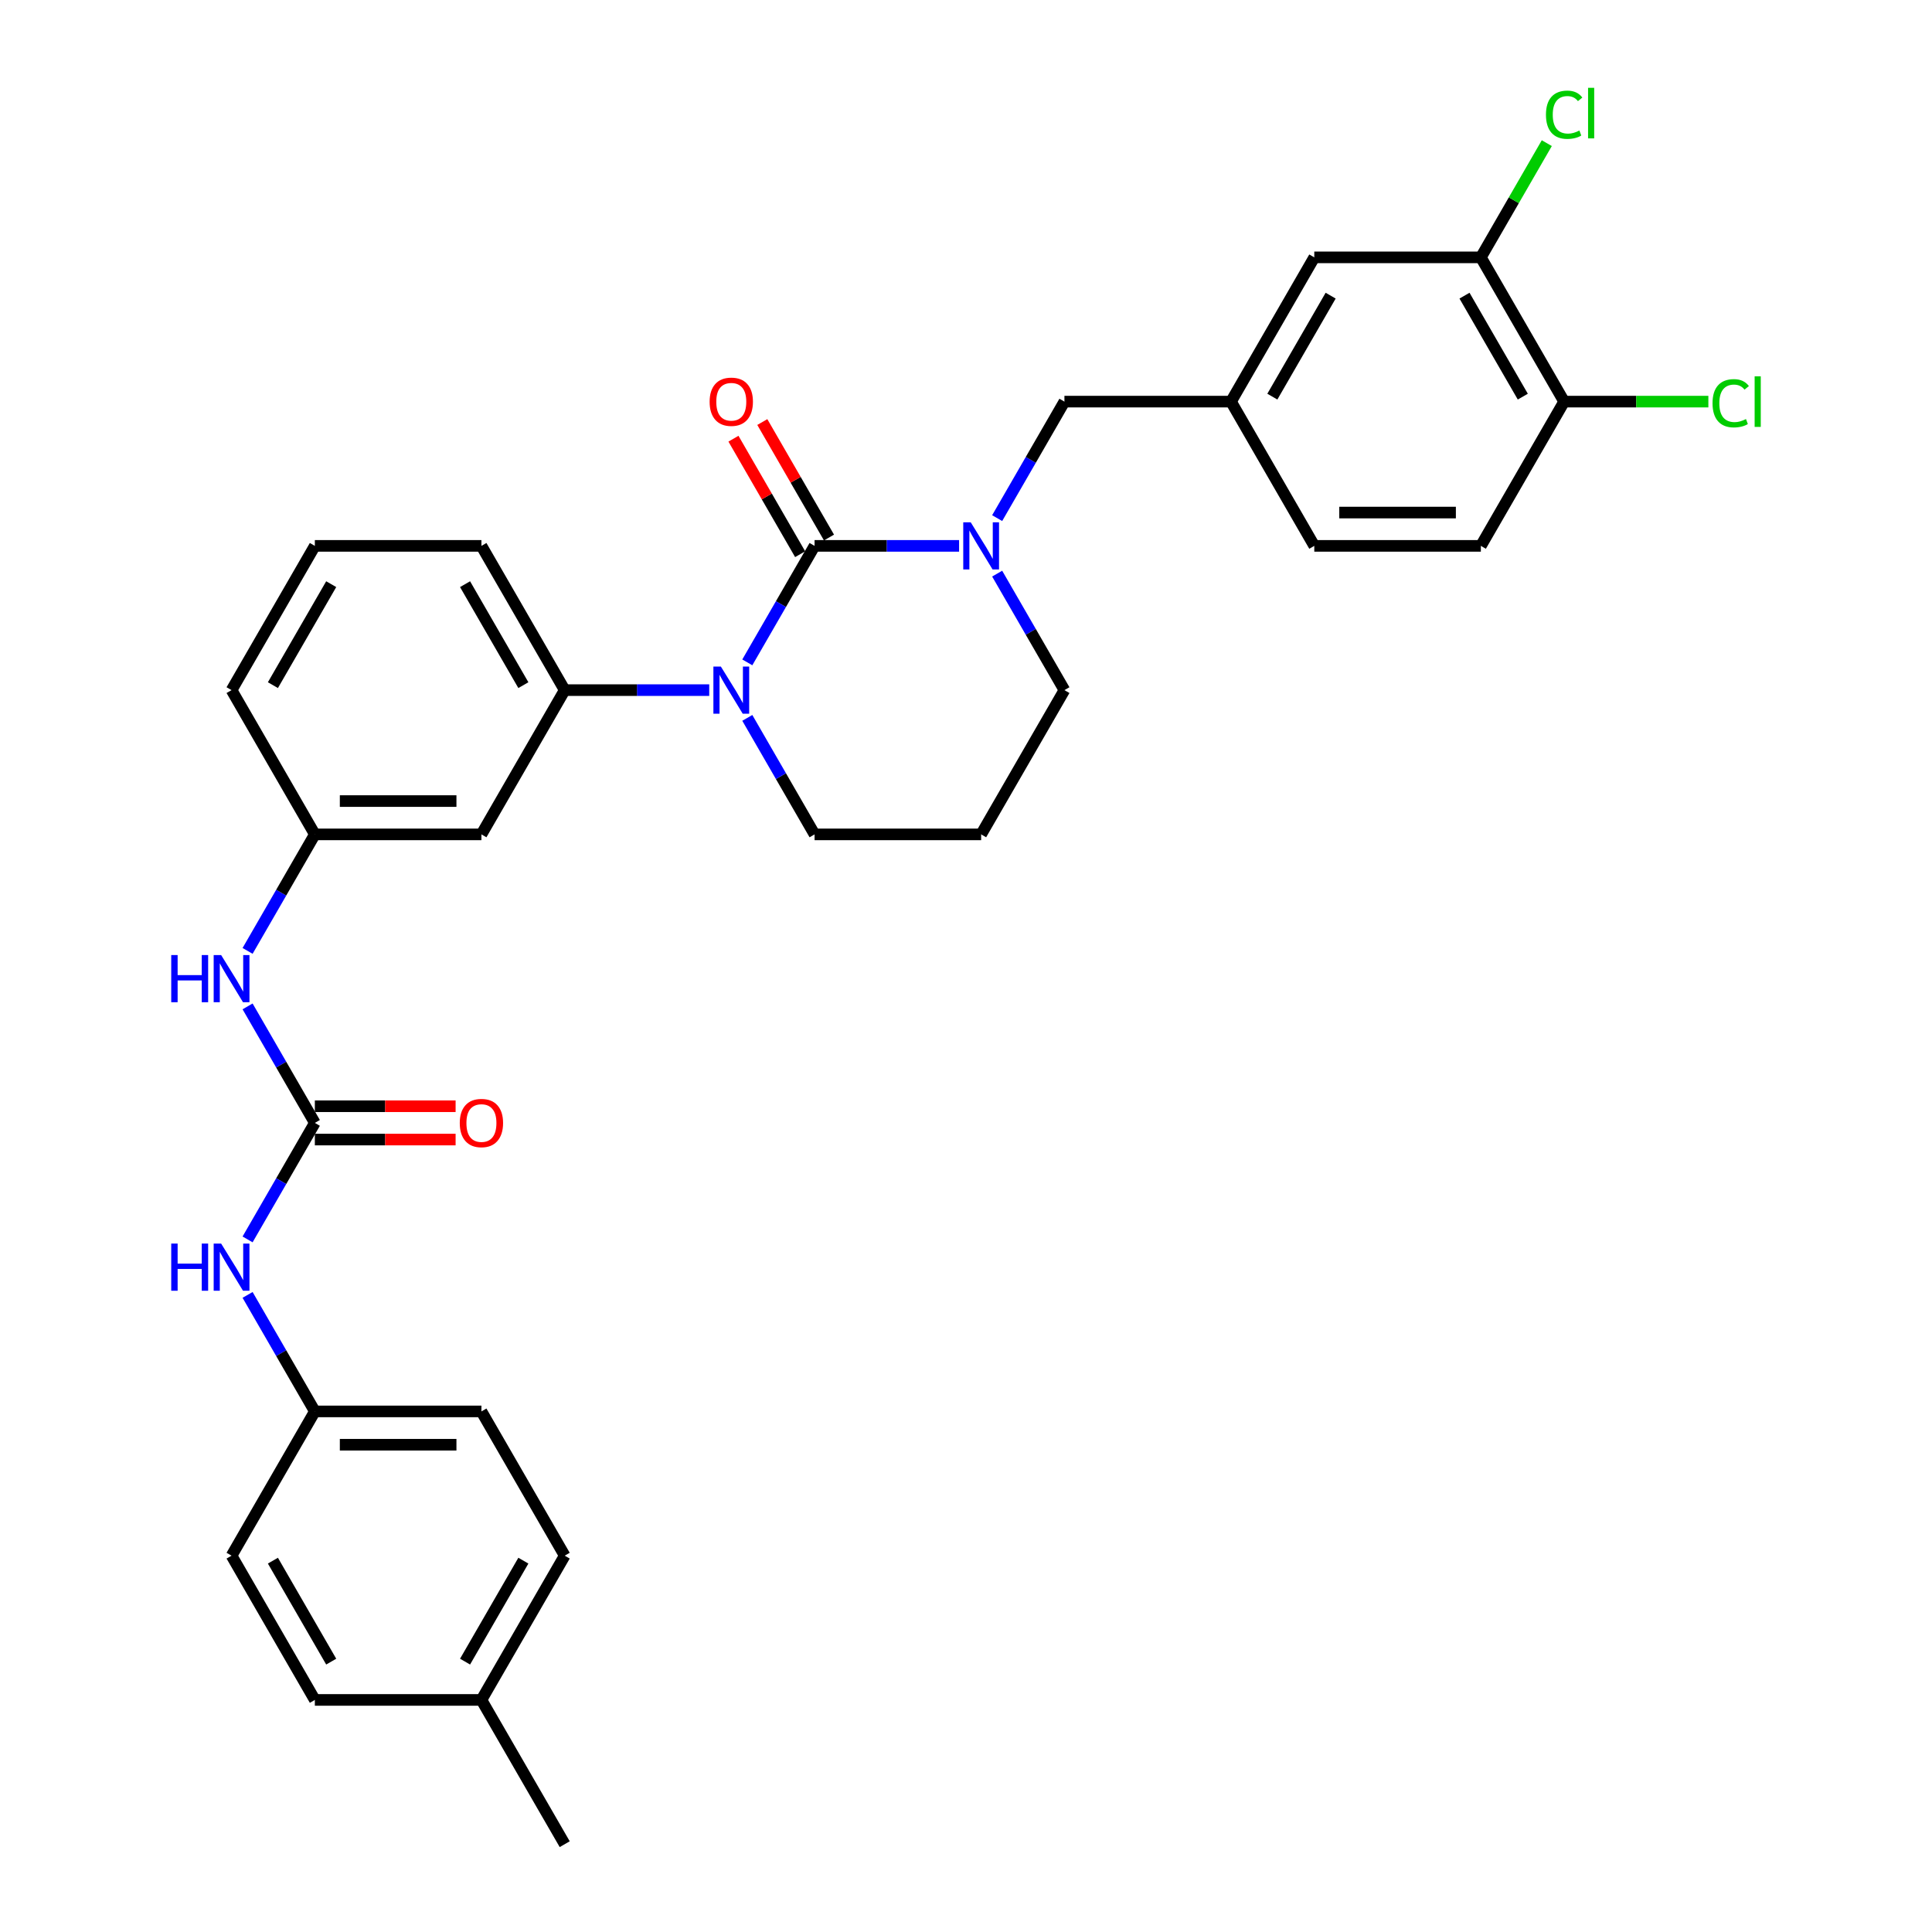<?xml version='1.0' encoding='iso-8859-1'?>
<svg version='1.1' baseProfile='full'
              xmlns='http://www.w3.org/2000/svg'
                      xmlns:rdkit='http://www.rdkit.org/xml'
                      xmlns:xlink='http://www.w3.org/1999/xlink'
                  xml:space='preserve'
width='1000px' height='1000px' viewBox='0 0 1000 1000'>
<!-- END OF HEADER -->
<rect style='opacity:1.0;fill:#FFFFFF;stroke:none' width='1000' height='1000' x='0' y='0'> </rect>
<path class='bond-0' d='M 292.292,805.212 L 249.183,879.879' style='fill:none;fill-rule:evenodd;stroke:#000000;stroke-width:6px;stroke-linecap:butt;stroke-linejoin:miter;stroke-opacity:1' />
<path class='bond-0' d='M 270.893,807.79 L 240.716,860.057' style='fill:none;fill-rule:evenodd;stroke:#000000;stroke-width:6px;stroke-linecap:butt;stroke-linejoin:miter;stroke-opacity:1' />
<path class='bond-1' d='M 292.292,805.212 L 249.183,730.545' style='fill:none;fill-rule:evenodd;stroke:#000000;stroke-width:6px;stroke-linecap:butt;stroke-linejoin:miter;stroke-opacity:1' />
<path class='bond-2' d='M 128.15,520.908 L 145.558,551.059' style='fill:none;fill-rule:evenodd;stroke:#0000FF;stroke-width:6px;stroke-linecap:butt;stroke-linejoin:miter;stroke-opacity:1' />
<path class='bond-2' d='M 145.558,551.059 L 162.965,581.211' style='fill:none;fill-rule:evenodd;stroke:#000000;stroke-width:6px;stroke-linecap:butt;stroke-linejoin:miter;stroke-opacity:1' />
<path class='bond-3' d='M 128.15,492.18 L 145.558,462.029' style='fill:none;fill-rule:evenodd;stroke:#0000FF;stroke-width:6px;stroke-linecap:butt;stroke-linejoin:miter;stroke-opacity:1' />
<path class='bond-3' d='M 145.558,462.029 L 162.965,431.877' style='fill:none;fill-rule:evenodd;stroke:#000000;stroke-width:6px;stroke-linecap:butt;stroke-linejoin:miter;stroke-opacity:1' />
<path class='bond-4' d='M 162.965,581.211 L 145.558,611.362' style='fill:none;fill-rule:evenodd;stroke:#000000;stroke-width:6px;stroke-linecap:butt;stroke-linejoin:miter;stroke-opacity:1' />
<path class='bond-4' d='M 145.558,611.362 L 128.15,641.514' style='fill:none;fill-rule:evenodd;stroke:#0000FF;stroke-width:6px;stroke-linecap:butt;stroke-linejoin:miter;stroke-opacity:1' />
<path class='bond-5' d='M 162.965,589.833 L 199.393,589.833' style='fill:none;fill-rule:evenodd;stroke:#000000;stroke-width:6px;stroke-linecap:butt;stroke-linejoin:miter;stroke-opacity:1' />
<path class='bond-5' d='M 199.393,589.833 L 235.82,589.833' style='fill:none;fill-rule:evenodd;stroke:#FF0000;stroke-width:6px;stroke-linecap:butt;stroke-linejoin:miter;stroke-opacity:1' />
<path class='bond-5' d='M 162.965,572.589 L 199.393,572.589' style='fill:none;fill-rule:evenodd;stroke:#000000;stroke-width:6px;stroke-linecap:butt;stroke-linejoin:miter;stroke-opacity:1' />
<path class='bond-5' d='M 199.393,572.589 L 235.82,572.589' style='fill:none;fill-rule:evenodd;stroke:#FF0000;stroke-width:6px;stroke-linecap:butt;stroke-linejoin:miter;stroke-opacity:1' />
<path class='bond-6' d='M 128.15,670.242 L 145.558,700.393' style='fill:none;fill-rule:evenodd;stroke:#0000FF;stroke-width:6px;stroke-linecap:butt;stroke-linejoin:miter;stroke-opacity:1' />
<path class='bond-6' d='M 145.558,700.393 L 162.965,730.545' style='fill:none;fill-rule:evenodd;stroke:#000000;stroke-width:6px;stroke-linecap:butt;stroke-linejoin:miter;stroke-opacity:1' />
<path class='bond-7' d='M 249.183,879.879 L 162.965,879.879' style='fill:none;fill-rule:evenodd;stroke:#000000;stroke-width:6px;stroke-linecap:butt;stroke-linejoin:miter;stroke-opacity:1' />
<path class='bond-8' d='M 249.183,879.879 L 292.292,954.545' style='fill:none;fill-rule:evenodd;stroke:#000000;stroke-width:6px;stroke-linecap:butt;stroke-linejoin:miter;stroke-opacity:1' />
<path class='bond-9' d='M 421.619,282.543 L 459.021,282.543' style='fill:none;fill-rule:evenodd;stroke:#000000;stroke-width:6px;stroke-linecap:butt;stroke-linejoin:miter;stroke-opacity:1' />
<path class='bond-9' d='M 459.021,282.543 L 496.422,282.543' style='fill:none;fill-rule:evenodd;stroke:#0000FF;stroke-width:6px;stroke-linecap:butt;stroke-linejoin:miter;stroke-opacity:1' />
<path class='bond-10' d='M 421.619,282.543 L 404.211,312.695' style='fill:none;fill-rule:evenodd;stroke:#000000;stroke-width:6px;stroke-linecap:butt;stroke-linejoin:miter;stroke-opacity:1' />
<path class='bond-10' d='M 404.211,312.695 L 386.803,342.846' style='fill:none;fill-rule:evenodd;stroke:#0000FF;stroke-width:6px;stroke-linecap:butt;stroke-linejoin:miter;stroke-opacity:1' />
<path class='bond-11' d='M 429.086,278.232 L 411.827,248.339' style='fill:none;fill-rule:evenodd;stroke:#000000;stroke-width:6px;stroke-linecap:butt;stroke-linejoin:miter;stroke-opacity:1' />
<path class='bond-11' d='M 411.827,248.339 L 394.569,218.447' style='fill:none;fill-rule:evenodd;stroke:#FF0000;stroke-width:6px;stroke-linecap:butt;stroke-linejoin:miter;stroke-opacity:1' />
<path class='bond-11' d='M 414.153,286.854 L 396.894,256.961' style='fill:none;fill-rule:evenodd;stroke:#000000;stroke-width:6px;stroke-linecap:butt;stroke-linejoin:miter;stroke-opacity:1' />
<path class='bond-11' d='M 396.894,256.961 L 379.635,227.068' style='fill:none;fill-rule:evenodd;stroke:#FF0000;stroke-width:6px;stroke-linecap:butt;stroke-linejoin:miter;stroke-opacity:1' />
<path class='bond-12' d='M 516.13,296.907 L 533.538,327.059' style='fill:none;fill-rule:evenodd;stroke:#0000FF;stroke-width:6px;stroke-linecap:butt;stroke-linejoin:miter;stroke-opacity:1' />
<path class='bond-12' d='M 533.538,327.059 L 550.946,357.21' style='fill:none;fill-rule:evenodd;stroke:#000000;stroke-width:6px;stroke-linecap:butt;stroke-linejoin:miter;stroke-opacity:1' />
<path class='bond-13' d='M 516.13,268.179 L 533.538,238.028' style='fill:none;fill-rule:evenodd;stroke:#0000FF;stroke-width:6px;stroke-linecap:butt;stroke-linejoin:miter;stroke-opacity:1' />
<path class='bond-13' d='M 533.538,238.028 L 550.946,207.876' style='fill:none;fill-rule:evenodd;stroke:#000000;stroke-width:6px;stroke-linecap:butt;stroke-linejoin:miter;stroke-opacity:1' />
<path class='bond-14' d='M 550.946,357.21 L 507.837,431.877' style='fill:none;fill-rule:evenodd;stroke:#000000;stroke-width:6px;stroke-linecap:butt;stroke-linejoin:miter;stroke-opacity:1' />
<path class='bond-15' d='M 507.837,431.877 L 421.619,431.877' style='fill:none;fill-rule:evenodd;stroke:#000000;stroke-width:6px;stroke-linecap:butt;stroke-linejoin:miter;stroke-opacity:1' />
<path class='bond-16' d='M 421.619,431.877 L 404.211,401.726' style='fill:none;fill-rule:evenodd;stroke:#000000;stroke-width:6px;stroke-linecap:butt;stroke-linejoin:miter;stroke-opacity:1' />
<path class='bond-16' d='M 404.211,401.726 L 386.803,371.574' style='fill:none;fill-rule:evenodd;stroke:#0000FF;stroke-width:6px;stroke-linecap:butt;stroke-linejoin:miter;stroke-opacity:1' />
<path class='bond-17' d='M 367.095,357.21 L 329.694,357.21' style='fill:none;fill-rule:evenodd;stroke:#0000FF;stroke-width:6px;stroke-linecap:butt;stroke-linejoin:miter;stroke-opacity:1' />
<path class='bond-17' d='M 329.694,357.21 L 292.292,357.21' style='fill:none;fill-rule:evenodd;stroke:#000000;stroke-width:6px;stroke-linecap:butt;stroke-linejoin:miter;stroke-opacity:1' />
<path class='bond-18' d='M 766.491,133.209 L 809.6,207.876' style='fill:none;fill-rule:evenodd;stroke:#000000;stroke-width:6px;stroke-linecap:butt;stroke-linejoin:miter;stroke-opacity:1' />
<path class='bond-18' d='M 758.024,153.031 L 788.2,205.298' style='fill:none;fill-rule:evenodd;stroke:#000000;stroke-width:6px;stroke-linecap:butt;stroke-linejoin:miter;stroke-opacity:1' />
<path class='bond-19' d='M 766.491,133.209 L 680.273,133.209' style='fill:none;fill-rule:evenodd;stroke:#000000;stroke-width:6px;stroke-linecap:butt;stroke-linejoin:miter;stroke-opacity:1' />
<path class='bond-20' d='M 766.491,133.209 L 783.556,103.653' style='fill:none;fill-rule:evenodd;stroke:#000000;stroke-width:6px;stroke-linecap:butt;stroke-linejoin:miter;stroke-opacity:1' />
<path class='bond-20' d='M 783.556,103.653 L 800.62,74.096' style='fill:none;fill-rule:evenodd;stroke:#00CC00;stroke-width:6px;stroke-linecap:butt;stroke-linejoin:miter;stroke-opacity:1' />
<path class='bond-21' d='M 809.6,207.876 L 766.491,282.543' style='fill:none;fill-rule:evenodd;stroke:#000000;stroke-width:6px;stroke-linecap:butt;stroke-linejoin:miter;stroke-opacity:1' />
<path class='bond-22' d='M 809.6,207.876 L 846.924,207.876' style='fill:none;fill-rule:evenodd;stroke:#000000;stroke-width:6px;stroke-linecap:butt;stroke-linejoin:miter;stroke-opacity:1' />
<path class='bond-22' d='M 846.924,207.876 L 884.247,207.876' style='fill:none;fill-rule:evenodd;stroke:#00CC00;stroke-width:6px;stroke-linecap:butt;stroke-linejoin:miter;stroke-opacity:1' />
<path class='bond-23' d='M 119.857,357.21 L 162.965,282.543' style='fill:none;fill-rule:evenodd;stroke:#000000;stroke-width:6px;stroke-linecap:butt;stroke-linejoin:miter;stroke-opacity:1' />
<path class='bond-23' d='M 141.256,354.632 L 171.433,302.365' style='fill:none;fill-rule:evenodd;stroke:#000000;stroke-width:6px;stroke-linecap:butt;stroke-linejoin:miter;stroke-opacity:1' />
<path class='bond-24' d='M 119.857,357.21 L 162.965,431.877' style='fill:none;fill-rule:evenodd;stroke:#000000;stroke-width:6px;stroke-linecap:butt;stroke-linejoin:miter;stroke-opacity:1' />
<path class='bond-25' d='M 162.965,282.543 L 249.183,282.543' style='fill:none;fill-rule:evenodd;stroke:#000000;stroke-width:6px;stroke-linecap:butt;stroke-linejoin:miter;stroke-opacity:1' />
<path class='bond-26' d='M 249.183,282.543 L 292.292,357.21' style='fill:none;fill-rule:evenodd;stroke:#000000;stroke-width:6px;stroke-linecap:butt;stroke-linejoin:miter;stroke-opacity:1' />
<path class='bond-26' d='M 240.716,302.365 L 270.893,354.632' style='fill:none;fill-rule:evenodd;stroke:#000000;stroke-width:6px;stroke-linecap:butt;stroke-linejoin:miter;stroke-opacity:1' />
<path class='bond-27' d='M 292.292,357.21 L 249.183,431.877' style='fill:none;fill-rule:evenodd;stroke:#000000;stroke-width:6px;stroke-linecap:butt;stroke-linejoin:miter;stroke-opacity:1' />
<path class='bond-28' d='M 249.183,431.877 L 162.965,431.877' style='fill:none;fill-rule:evenodd;stroke:#000000;stroke-width:6px;stroke-linecap:butt;stroke-linejoin:miter;stroke-opacity:1' />
<path class='bond-28' d='M 236.251,414.633 L 175.898,414.633' style='fill:none;fill-rule:evenodd;stroke:#000000;stroke-width:6px;stroke-linecap:butt;stroke-linejoin:miter;stroke-opacity:1' />
<path class='bond-29' d='M 766.491,282.543 L 680.273,282.543' style='fill:none;fill-rule:evenodd;stroke:#000000;stroke-width:6px;stroke-linecap:butt;stroke-linejoin:miter;stroke-opacity:1' />
<path class='bond-29' d='M 753.558,265.3 L 693.206,265.3' style='fill:none;fill-rule:evenodd;stroke:#000000;stroke-width:6px;stroke-linecap:butt;stroke-linejoin:miter;stroke-opacity:1' />
<path class='bond-30' d='M 680.273,282.543 L 637.164,207.876' style='fill:none;fill-rule:evenodd;stroke:#000000;stroke-width:6px;stroke-linecap:butt;stroke-linejoin:miter;stroke-opacity:1' />
<path class='bond-31' d='M 637.164,207.876 L 680.273,133.209' style='fill:none;fill-rule:evenodd;stroke:#000000;stroke-width:6px;stroke-linecap:butt;stroke-linejoin:miter;stroke-opacity:1' />
<path class='bond-31' d='M 658.564,205.298 L 688.74,153.031' style='fill:none;fill-rule:evenodd;stroke:#000000;stroke-width:6px;stroke-linecap:butt;stroke-linejoin:miter;stroke-opacity:1' />
<path class='bond-32' d='M 637.164,207.876 L 550.946,207.876' style='fill:none;fill-rule:evenodd;stroke:#000000;stroke-width:6px;stroke-linecap:butt;stroke-linejoin:miter;stroke-opacity:1' />
<path class='bond-33' d='M 162.965,879.879 L 119.857,805.212' style='fill:none;fill-rule:evenodd;stroke:#000000;stroke-width:6px;stroke-linecap:butt;stroke-linejoin:miter;stroke-opacity:1' />
<path class='bond-33' d='M 171.433,860.057 L 141.256,807.79' style='fill:none;fill-rule:evenodd;stroke:#000000;stroke-width:6px;stroke-linecap:butt;stroke-linejoin:miter;stroke-opacity:1' />
<path class='bond-34' d='M 119.857,805.212 L 162.965,730.545' style='fill:none;fill-rule:evenodd;stroke:#000000;stroke-width:6px;stroke-linecap:butt;stroke-linejoin:miter;stroke-opacity:1' />
<path class='bond-35' d='M 162.965,730.545 L 249.183,730.545' style='fill:none;fill-rule:evenodd;stroke:#000000;stroke-width:6px;stroke-linecap:butt;stroke-linejoin:miter;stroke-opacity:1' />
<path class='bond-35' d='M 175.898,747.788 L 236.251,747.788' style='fill:none;fill-rule:evenodd;stroke:#000000;stroke-width:6px;stroke-linecap:butt;stroke-linejoin:miter;stroke-opacity:1' />
<path  class='atom-1' d='M 88.628 494.335
L 91.939 494.335
L 91.939 504.716
L 104.424 504.716
L 104.424 494.335
L 107.734 494.335
L 107.734 518.752
L 104.424 518.752
L 104.424 507.475
L 91.939 507.475
L 91.939 518.752
L 88.628 518.752
L 88.628 494.335
' fill='#0000FF'/>
<path  class='atom-1' d='M 114.459 494.335
L 122.46 507.268
Q 123.254 508.544, 124.53 510.855
Q 125.806 513.165, 125.875 513.303
L 125.875 494.335
L 129.116 494.335
L 129.116 518.752
L 125.771 518.752
L 117.184 504.613
Q 116.184 502.957, 115.115 501.06
Q 114.08 499.164, 113.77 498.577
L 113.77 518.752
L 110.597 518.752
L 110.597 494.335
L 114.459 494.335
' fill='#0000FF'/>
<path  class='atom-3' d='M 88.628 643.669
L 91.939 643.669
L 91.939 654.05
L 104.424 654.05
L 104.424 643.669
L 107.734 643.669
L 107.734 668.086
L 104.424 668.086
L 104.424 656.809
L 91.939 656.809
L 91.939 668.086
L 88.628 668.086
L 88.628 643.669
' fill='#0000FF'/>
<path  class='atom-3' d='M 114.459 643.669
L 122.46 656.602
Q 123.254 657.878, 124.53 660.189
Q 125.806 662.499, 125.875 662.637
L 125.875 643.669
L 129.116 643.669
L 129.116 668.086
L 125.771 668.086
L 117.184 653.946
Q 116.184 652.291, 115.115 650.394
Q 114.08 648.498, 113.77 647.911
L 113.77 668.086
L 110.597 668.086
L 110.597 643.669
L 114.459 643.669
' fill='#0000FF'/>
<path  class='atom-4' d='M 237.975 581.28
Q 237.975 575.417, 240.872 572.141
Q 243.769 568.864, 249.183 568.864
Q 254.598 568.864, 257.495 572.141
Q 260.392 575.417, 260.392 581.28
Q 260.392 587.212, 257.46 590.591
Q 254.529 593.937, 249.183 593.937
Q 243.803 593.937, 240.872 590.591
Q 237.975 587.246, 237.975 581.28
M 249.183 591.178
Q 252.908 591.178, 254.908 588.695
Q 256.943 586.177, 256.943 581.28
Q 256.943 576.486, 254.908 574.072
Q 252.908 571.623, 249.183 571.623
Q 245.459 571.623, 243.424 574.038
Q 241.424 576.452, 241.424 581.28
Q 241.424 586.211, 243.424 588.695
Q 245.459 591.178, 249.183 591.178
' fill='#FF0000'/>
<path  class='atom-7' d='M 502.44 270.335
L 510.441 283.267
Q 511.234 284.543, 512.51 286.854
Q 513.786 289.165, 513.855 289.303
L 513.855 270.335
L 517.097 270.335
L 517.097 294.752
L 513.752 294.752
L 505.164 280.612
Q 504.164 278.957, 503.095 277.06
Q 502.061 275.163, 501.75 274.577
L 501.75 294.752
L 498.577 294.752
L 498.577 270.335
L 502.44 270.335
' fill='#0000FF'/>
<path  class='atom-11' d='M 373.113 345.002
L 381.114 357.934
Q 381.907 359.21, 383.183 361.521
Q 384.459 363.832, 384.528 363.97
L 384.528 345.002
L 387.77 345.002
L 387.77 369.419
L 384.425 369.419
L 375.838 355.279
Q 374.837 353.623, 373.768 351.727
Q 372.734 349.83, 372.423 349.244
L 372.423 369.419
L 369.251 369.419
L 369.251 345.002
L 373.113 345.002
' fill='#0000FF'/>
<path  class='atom-13' d='M 367.302 207.945
Q 367.302 202.082, 370.199 198.806
Q 373.096 195.53, 378.51 195.53
Q 383.925 195.53, 386.822 198.806
Q 389.719 202.082, 389.719 207.945
Q 389.719 213.877, 386.787 217.257
Q 383.856 220.602, 378.51 220.602
Q 373.13 220.602, 370.199 217.257
Q 367.302 213.912, 367.302 207.945
M 378.51 217.843
Q 382.235 217.843, 384.235 215.36
Q 386.27 212.842, 386.27 207.945
Q 386.27 203.152, 384.235 200.737
Q 382.235 198.289, 378.51 198.289
Q 374.786 198.289, 372.751 200.703
Q 370.751 203.117, 370.751 207.945
Q 370.751 212.877, 372.751 215.36
Q 374.786 217.843, 378.51 217.843
' fill='#FF0000'/>
<path  class='atom-26' d='M 886.403 208.721
Q 886.403 202.651, 889.231 199.479
Q 892.093 196.271, 897.508 196.271
Q 902.543 196.271, 905.233 199.824
L 902.957 201.686
Q 900.991 199.099, 897.508 199.099
Q 893.818 199.099, 891.852 201.582
Q 889.921 204.031, 889.921 208.721
Q 889.921 213.549, 891.921 216.032
Q 893.956 218.516, 897.887 218.516
Q 900.577 218.516, 903.715 216.895
L 904.681 219.481
Q 903.405 220.309, 901.474 220.792
Q 899.543 221.275, 897.404 221.275
Q 892.093 221.275, 889.231 218.033
Q 886.403 214.791, 886.403 208.721
' fill='#00CC00'/>
<path  class='atom-26' d='M 908.199 194.788
L 911.372 194.788
L 911.372 220.964
L 908.199 220.964
L 908.199 194.788
' fill='#00CC00'/>
<path  class='atom-27' d='M 800.185 59.387
Q 800.185 53.318, 803.013 50.145
Q 805.875 46.938, 811.29 46.938
Q 816.325 46.938, 819.015 50.49
L 816.739 52.352
Q 814.773 49.765, 811.29 49.765
Q 807.6 49.765, 805.634 52.248
Q 803.703 54.697, 803.703 59.387
Q 803.703 64.216, 805.703 66.699
Q 807.738 69.182, 811.669 69.182
Q 814.359 69.182, 817.498 67.561
L 818.463 70.147
Q 817.187 70.975, 815.256 71.458
Q 813.325 71.941, 811.186 71.941
Q 805.875 71.941, 803.013 68.699
Q 800.185 65.457, 800.185 59.387
' fill='#00CC00'/>
<path  class='atom-27' d='M 821.981 45.455
L 825.154 45.455
L 825.154 71.63
L 821.981 71.63
L 821.981 45.455
' fill='#00CC00'/>
</svg>
